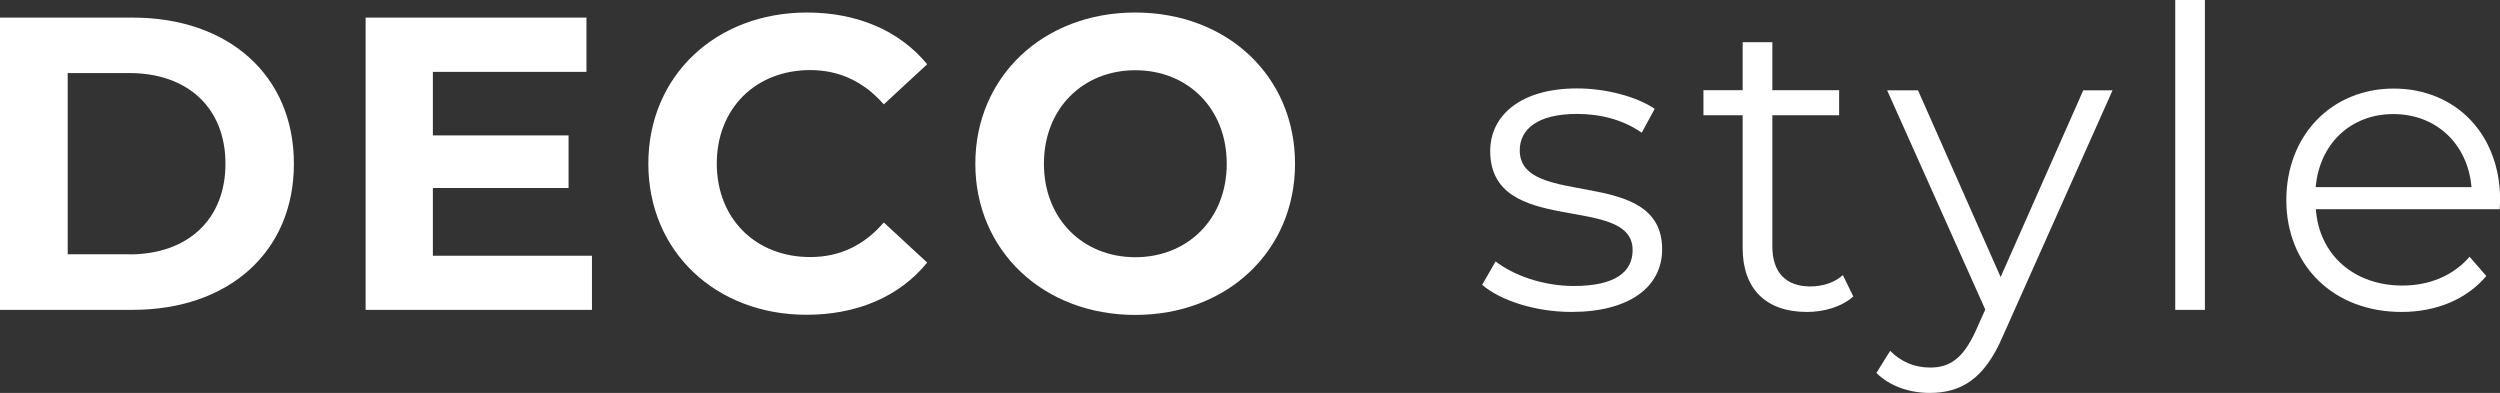<?xml version="1.0" encoding="UTF-8"?>
<svg id="_レイヤー_2" data-name="レイヤー 2" xmlns="http://www.w3.org/2000/svg" width="167.66" height="26.35" viewBox="0 0 167.66 26.35">
  <rect x="0" y="0" width="167.66" height="26.35" fill="#333333" stroke="none"/>
  <g id="_レイヤー_2-2" data-name="レイヤー 2">
    <g>
      <path d="M0,1.18H8.9c6.41,0,10.81,3.86,10.81,9.8s-4.4,9.8-10.81,9.8H0V1.18Zm8.68,15.88c3.89,0,6.44-2.32,6.44-6.08s-2.55-6.08-6.44-6.08H4.54v12.15h4.14Z" style="fill: #fff;"/>
      <path d="M39.7,17.14v3.64h-15.18V1.18h14.81v3.64h-10.3v4.26h9.1v3.53h-9.1v4.54h10.67Z" style="fill: #fff;"/>
      <path d="M43.48,10.98c0-5.91,4.54-10.14,10.64-10.14,3.39,0,6.22,1.23,8.06,3.47l-2.91,2.69c-1.32-1.51-2.97-2.3-4.93-2.3-3.67,0-6.27,2.58-6.27,6.27s2.6,6.27,6.27,6.27c1.96,0,3.61-.78,4.93-2.32l2.91,2.69c-1.85,2.27-4.68,3.5-8.09,3.5-6.08,0-10.61-4.23-10.61-10.14Z" style="fill: #fff;"/>
      <path d="M65.41,10.98c0-5.82,4.54-10.14,10.72-10.14s10.72,4.28,10.72,10.14-4.56,10.14-10.72,10.14-10.72-4.31-10.72-10.14Zm16.86,0c0-3.72-2.63-6.27-6.13-6.27s-6.13,2.55-6.13,6.27,2.63,6.27,6.13,6.27,6.13-2.55,6.13-6.27Z" style="fill: #fff;"/>
      <path d="M99.4,19.1l.9-1.57c1.18,.92,3.16,1.65,5.24,1.65,2.8,0,3.95-.95,3.95-2.41,0-3.84-9.55-.81-9.55-6.64,0-2.41,2.07-4.2,5.82-4.2,1.9,0,3.98,.53,5.21,1.37l-.87,1.6c-1.29-.9-2.83-1.26-4.34-1.26-2.66,0-3.84,1.04-3.84,2.44,0,3.98,9.55,.98,9.55,6.64,0,2.55-2.24,4.2-6.08,4.2-2.44,0-4.79-.78-5.99-1.82Z" style="fill: #fff;"/>
      <path d="M124.29,19.88c-.78,.7-1.96,1.04-3.11,1.04-2.77,0-4.31-1.57-4.31-4.28V7.73h-2.63v-1.68h2.63V2.83h1.99v3.22h4.48v1.68h-4.48v8.79c0,1.74,.9,2.69,2.55,2.69,.81,0,1.62-.25,2.18-.76l.7,1.43Z" style="fill: #fff;"/>
      <path d="M141.68,6.05l-7.36,16.49c-1.23,2.88-2.8,3.81-4.9,3.81-1.37,0-2.69-.45-3.58-1.34l.92-1.48c.73,.73,1.62,1.12,2.69,1.12,1.32,0,2.21-.62,3.05-2.46l.64-1.43-6.58-14.7h2.07l5.54,12.52,5.54-12.52h1.96Z" style="fill: #fff;"/>
      <path d="M145.88,0h1.99V20.78h-1.99V0Z" style="fill: #fff;"/>
      <path d="M167.63,14.03h-12.32c.22,3.08,2.58,5.12,5.8,5.12,1.79,0,3.39-.64,4.51-1.93l1.12,1.29c-1.32,1.57-3.36,2.41-5.68,2.41-4.59,0-7.73-3.14-7.73-7.5s3.05-7.48,7.2-7.48,7.14,3.05,7.14,7.48c0,.17-.03,.39-.03,.62Zm-12.32-1.48h10.44c-.25-2.88-2.35-4.9-5.24-4.9s-4.96,2.02-5.21,4.9Z" style="fill: #fff;"/>
    </g>
  </g>
</svg>